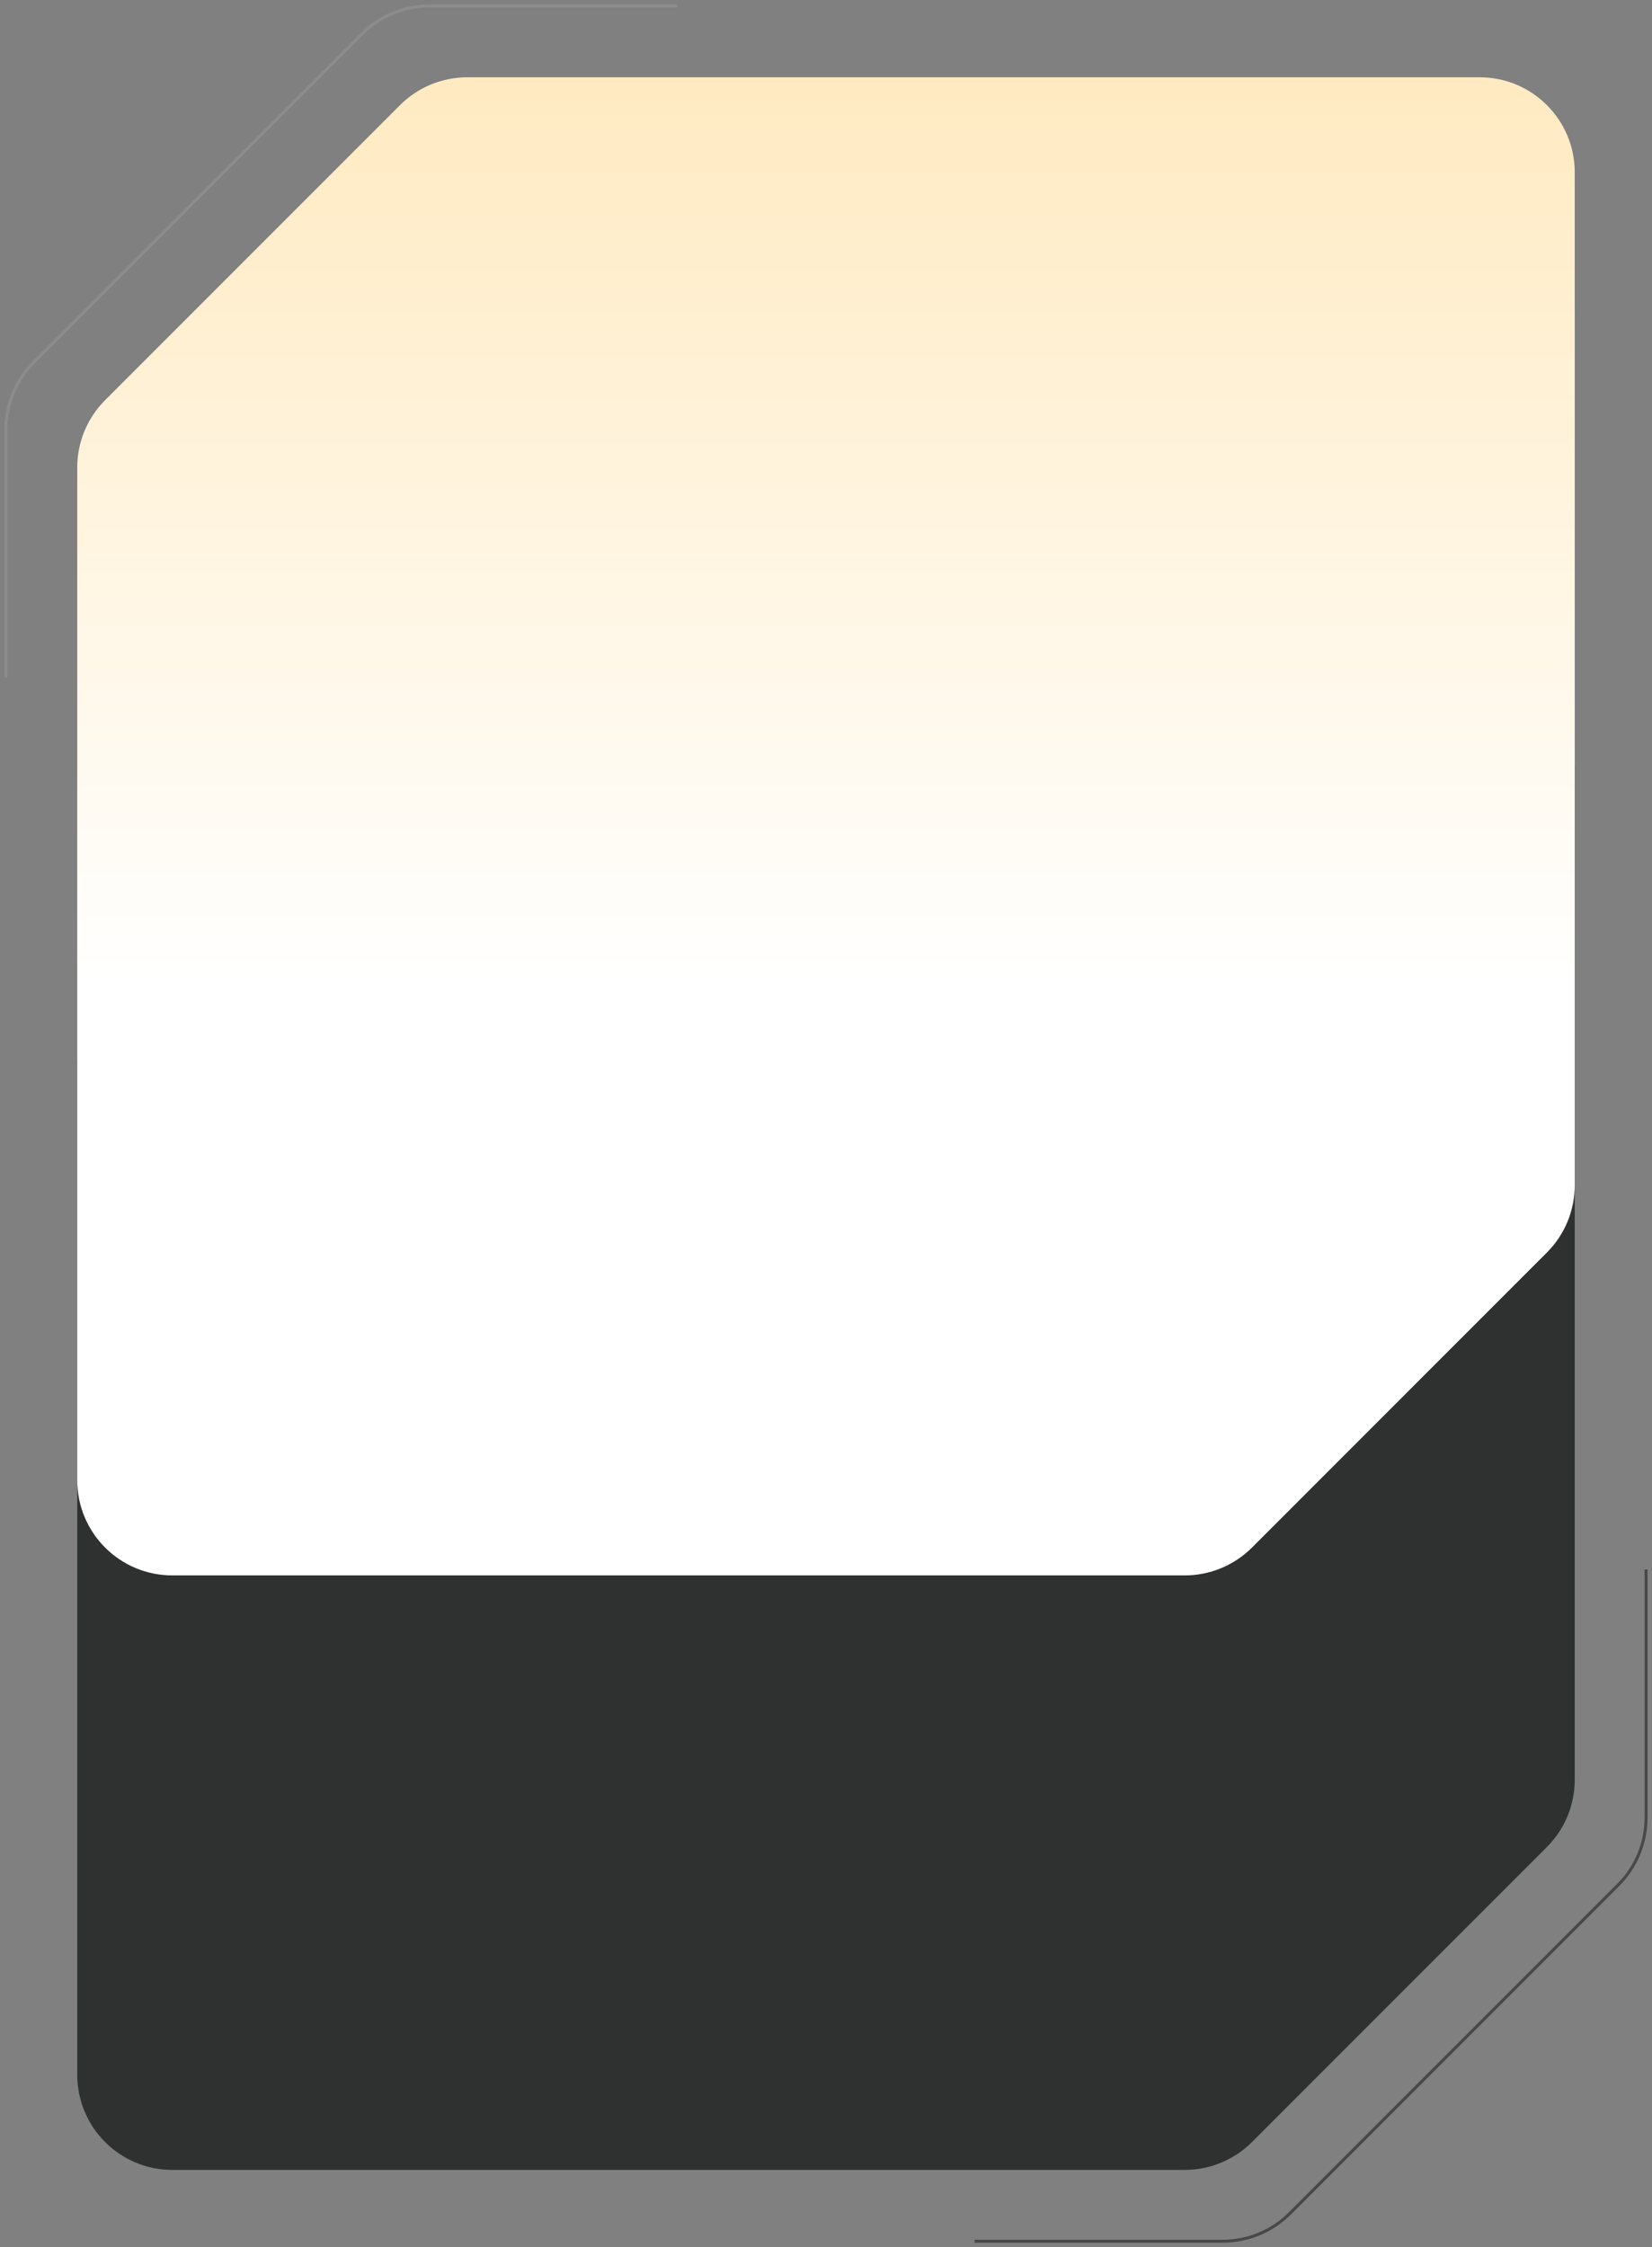 <svg width="278" height="378" viewBox="0 0 278 378" fill="none" xmlns="http://www.w3.org/2000/svg">
    <rect x="0" y="0" width="278" height="378" fill="#808080" stroke="none"/>
    <path
        d="M67.314 117.686C70.314 114.686 74.384 113 78.627 113H249C257.837 113 265 120.163 265 129V299.373C265 303.616 263.314 307.686 260.314 310.686L210.686 360.314C207.686 363.314 203.616 365 199.373 365H29C20.163 365 13 357.837 13 349L13 178.627C13 174.384 14.686 170.314 17.686 167.314L67.314 117.686Z"
        fill="#2F3030" />
    <path
        d="M67.314 17.686C70.314 14.686 74.384 13 78.627 13H249C257.837 13 265 20.163 265 29V199.373C265 203.616 263.314 207.686 260.314 210.686L210.686 260.314C207.686 263.314 203.616 265 199.373 265H29C20.163 265 13 257.837 13 249L13 78.627C13 74.384 14.686 70.314 17.686 67.314L67.314 17.686Z"
        fill="url(#paint0_linear_3664_3612)" />
    <path
        d="M114 1H72.246C68.003 1 63.933 2.686 60.933 5.686L5.686 60.933C2.686 63.933 1 68.003 1 72.246L1 114"
        stroke="#8C8C8C" stroke-width="0.5" />
    <path
        d="M164 377H205.754C209.997 377 214.067 375.314 217.067 372.314L272.314 317.067C275.314 314.067 277 309.997 277 305.754V264"
        stroke="#484848" stroke-width="0.5" />
    <defs>
        <linearGradient id="paint0_linear_3664_3612" x1="139" y1="265" x2="139" y2="13" gradientUnits="userSpaceOnUse">
            <stop offset="0.396" stop-color="white" />
            <stop offset="1" stop-color="#FFEAC1" />
        </linearGradient>
    </defs>
</svg>